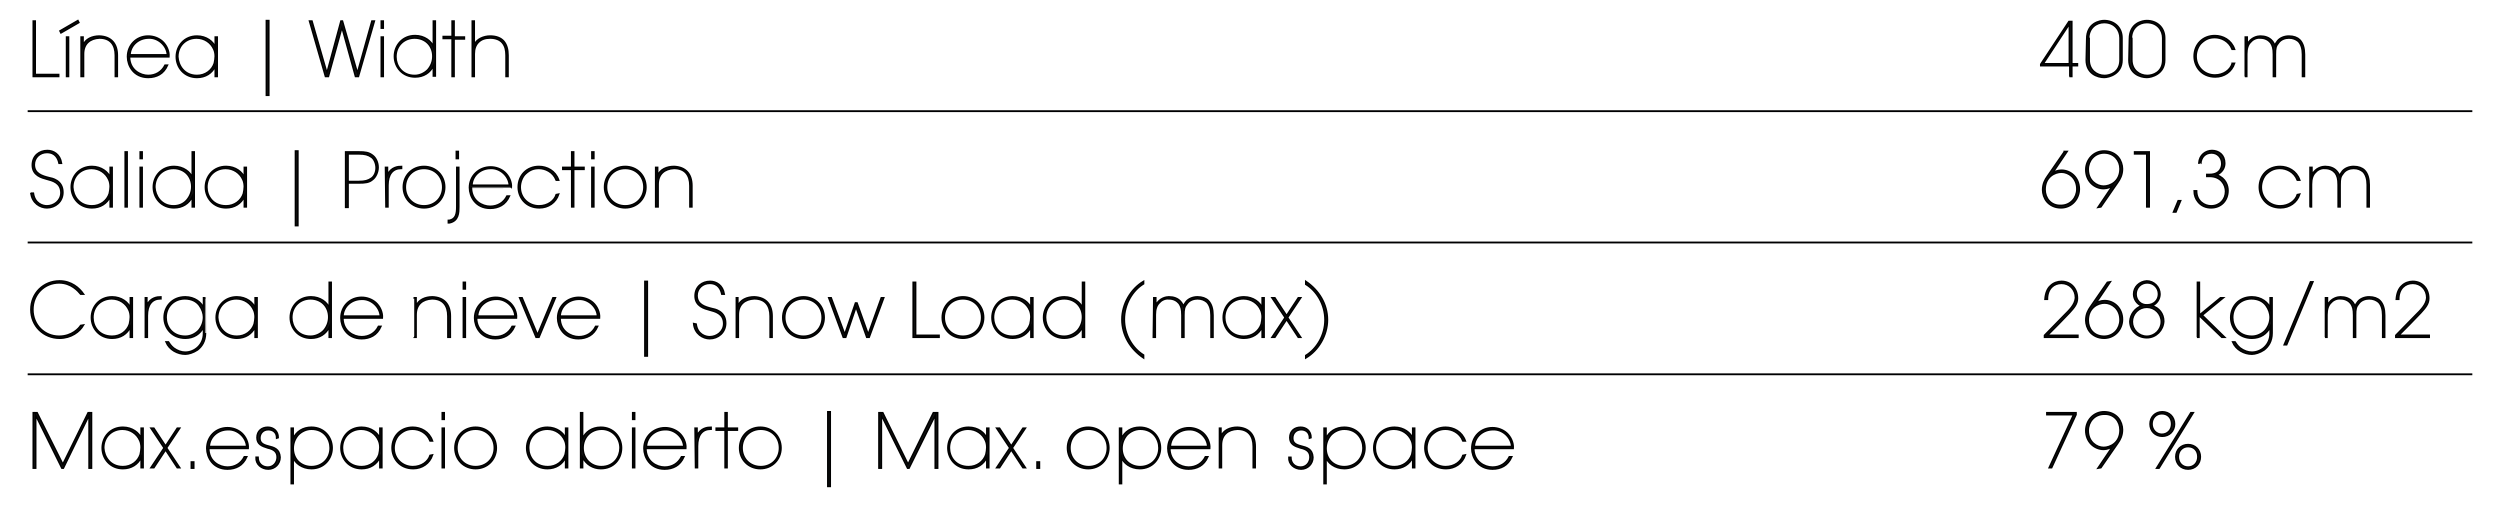 <?xml version="1.0" encoding="UTF-8"?> <!-- Generator: Adobe Illustrator 22.0.0, SVG Export Plug-In . SVG Version: 6.00 Build 0) --> <svg xmlns="http://www.w3.org/2000/svg" xmlns:xlink="http://www.w3.org/1999/xlink" version="1.1" id="Layer_1" x="0px" y="0px" viewBox="0 0 533 108.1" style="enable-background:new 0 0 533 108.1;" xml:space="preserve"> <style type="text/css"> .st0{fill:#141515;stroke:#000000;stroke-width:0.35;stroke-miterlimit:10;} .st1{fill:none;stroke:#000001;stroke-width:0.397;stroke-miterlimit:10;} </style> <g> <path class="st0" d="M467.6,88h-0.5l-7.3,11.8h0.5L467.6,88z M464.4,97.4c0-1.3,0.9-2.2,2.1-2.2c1.3,0,2.1,0.9,2.1,2.2 c0,1.3-0.9,2.2-2.1,2.2C465.2,99.6,464.4,98.6,464.4,97.4L464.4,97.4z M463.9,97.4c0,1.5,1.1,2.6,2.6,2.6s2.6-1.1,2.6-2.6 s-1.1-2.6-2.6-2.6S463.9,95.9,463.9,97.4L463.9,97.4z M458.8,90.4c0-1.3,0.9-2.2,2.1-2.2c1.3,0,2.1,0.9,2.1,2.2 c0,1.3-0.9,2.2-2.1,2.2C459.7,92.6,458.8,91.6,458.8,90.4L458.8,90.4z M458.4,90.4c0,1.5,1.1,2.6,2.6,2.6s2.6-1.1,2.6-2.6 s-1.1-2.6-2.6-2.6S458.4,88.9,458.4,90.4L458.4,90.4z M452,91.7c0,2.7-2.1,3.7-3.5,3.7c-1.5,0-3.3-1.2-3.3-3.6 c0-1.9,1.4-3.5,3.4-3.5C450.7,88.2,452,89.8,452,91.7L452,91.7z M447.9,99.7l3.6-5.2c0.5-0.7,1-1.6,1-2.9c0-0.8-0.3-1.8-0.9-2.5 s-1.6-1.3-3-1.3c-2.3,0-3.9,1.9-3.9,4c0,2.4,1.8,4,3.8,4c0.4,0,0.8-0.1,1.1-0.2c0.3-0.1,0.6-0.3,0.8-0.4c-0.2,0.3-0.4,0.6-0.6,0.9 l-2.5,3.7L447.9,99.7L447.9,99.7z M436.4,88v0.4h5.7l-5.2,11.3h0.5l5.2-11.3V88H436.4z M314.3,95.2c0.1-2.1,1.9-3.6,4-3.6 c2-0.1,3.9,1.6,4,3.6H314.3z M322.6,95.6c0.1-1.2-0.5-2.5-1.4-3.3c-0.8-0.7-1.9-1.1-3-1.1c-2.5,0-4.4,1.9-4.4,4.4 c0,1.9,1.3,4.4,4.4,4.4c0.9,0,1.7-0.2,2.4-0.6c0.7-0.4,1.3-1.1,1.7-2h-0.5c-0.7,1.4-2,2.2-3.6,2.2c-1.7,0-4-1.2-4-4H322.6z M311.9,97.1c-0.4,1.3-1.8,2.4-3.7,2.4c-2.1,0-4-1.6-4-4c0-1.1,0.5-2.3,1.2-2.9c0.9-0.8,1.7-1.1,2.8-1.1c1.3,0,3,0.7,3.7,2.5h0.5 c-0.7-2-2.5-2.9-4.2-2.9c-2.6,0-4.4,1.9-4.4,4.4c0,2.1,1.5,4.4,4.5,4.4c1.9,0,3.5-1.1,4.1-2.9L311.9,97.1L311.9,97.1z M293.2,95.5 c0-2.4,1.8-4,4-4c1.7,0,3.1,1,3.7,2.4c0.2,0.4,0.3,1,0.3,1.5s-0.1,1-0.2,1.5c-0.5,1.5-1.9,2.6-3.7,2.6 C294.5,99.5,293.2,97.4,293.2,95.5L293.2,95.5z M301.6,91.3h-0.4v2.2c-0.4-1.2-1.9-2.4-3.9-2.4c-2.7,0-4.4,2.1-4.4,4.4 s1.7,4.4,4.4,4.4c1.8,0,3.2-0.9,3.9-2.4v2.2h0.4V91.3z M290.6,95.5c0,2.4-1.8,4-4,4c-1.1,0-2.1-0.4-2.8-1.1 c-0.7-0.7-1.1-1.7-1.1-2.8c0-1.1,0.4-2.1,1.1-2.9c0.7-0.7,1.7-1.2,2.8-1.2C289.3,91.5,290.6,93.6,290.6,95.5L290.6,95.5z M282.3,103.1h0.4v-3.4v-2.2c0.4,1.2,1.9,2.4,3.9,2.4c2.7,0,4.4-2.1,4.4-4.4s-1.7-4.4-4.4-4.4c-1.8,0-3.2,0.9-3.9,2.4v-2.2h-0.4 V103.1z M279.5,93.3c0-1.4-1-2.2-2.2-2.2c-1.3,0-2.3,0.8-2.3,2.2c0,1.4,1,1.8,2.3,2.2c1.4,0.3,2,0.9,2,2s-0.8,2.1-2,2.1 s-2.1-0.8-2.1-2.1h-0.4c-0.1,1.5,1.2,2.5,2.6,2.5s2.5-1.1,2.5-2.5c-0.1-1.8-1.3-2.1-2.5-2.4s-1.8-0.7-1.8-1.7s0.7-1.8,1.8-1.8 c0.9,0,1.8,0.5,1.8,1.8L279.5,93.3L279.5,93.3z M260,99.7h0.4v-4.8c0-2.2,1.4-3.3,3.4-3.4c2.3,0,3.4,1.4,3.4,3.7v4.5h0.4v-4.5 c0-2.5-1.3-4-3.8-4.1c-1.5,0-3,0.6-3.5,2c0-0.7,0-1.3,0-1.8H260V99.7z M249.5,95.2c0.1-2.1,1.9-3.6,4-3.6c2-0.1,3.9,1.6,4,3.6 H249.5z M257.9,95.6c0.1-1.2-0.5-2.5-1.4-3.3c-0.8-0.7-1.9-1.1-3-1.1c-2.5,0-4.5,1.9-4.5,4.4c0,1.9,1.3,4.4,4.4,4.4 c0.9,0,1.7-0.2,2.4-0.6c0.7-0.4,1.3-1.1,1.7-2H257c-0.7,1.4-2,2.2-3.6,2.2c-1.7,0-4-1.2-4-4H257.9z M247.1,95.5c0,2.4-1.8,4-4,4 c-1.1,0-2.1-0.4-2.8-1.1s-1.1-1.7-1.1-2.8c0-1.1,0.4-2.1,1.1-2.9c0.7-0.7,1.7-1.2,2.8-1.2C245.8,91.5,247.1,93.6,247.1,95.5 L247.1,95.5z M238.7,103.1h0.4v-3.4v-2.2c0.4,1.2,1.9,2.4,3.9,2.4c2.7,0,4.4-2.1,4.4-4.4s-1.7-4.4-4.4-4.4c-1.8,0-3.2,0.9-3.9,2.4 v-2.2h-0.4V103.1z M228.1,95.5c0-2.3,1.7-4,4-4s4,1.7,4,4s-1.7,4-4,4S228.1,97.8,228.1,95.5L228.1,95.5z M227.6,95.5 c0,2.5,1.9,4.4,4.4,4.4s4.4-1.9,4.4-4.4s-1.9-4.4-4.4-4.4S227.6,93,227.6,95.5L227.6,95.5z M221.6,98.5h-0.5v1.3h0.5V98.5z M212.5,99.7h0.6l2.5-3.8l2.5,3.8h0.5l-2.8-4.2l2.8-4.2h-0.5l-2.5,3.8l-2.5-3.8h-0.6l2.8,4.2L212.5,99.7z M202.4,95.5 c0-2.4,1.8-4,4-4c1.7,0,3.1,1,3.7,2.4c0.2,0.4,0.3,1,0.3,1.5s-0.1,1-0.2,1.5c-0.5,1.5-1.9,2.6-3.7,2.6 C203.7,99.5,202.4,97.4,202.4,95.5L202.4,95.5z M210.8,91.3h-0.4v2.2c-0.4-1.2-1.9-2.4-3.9-2.4c-2.7,0-4.4,2.1-4.4,4.4 s1.7,4.4,4.4,4.4c1.8,0,3.2-0.9,3.9-2.4v2.2h0.4V91.3z M187.9,99.7V88.5l5.6,11.3h0.3l5.6-11.3v11.3h0.5V88H199l-5.4,11l-5.4-11 h-0.8v11.8h0.5V99.7z M176.5,103.7h0.5V87.8h-0.5V103.7z M158.2,95.5c0-2.3,1.7-4,4-4s4,1.7,4,4s-1.7,4-4,4S158.2,97.8,158.2,95.5 L158.2,95.5z M157.7,95.5c0,2.5,1.9,4.4,4.4,4.4s4.4-1.9,4.4-4.4s-1.9-4.4-4.4-4.4C159.6,91.1,157.7,93,157.7,95.5L157.7,95.5z M154.6,99.7h0.4v-8h2.2v-0.4H155V88h-0.4v3.3h-1.9v0.4h1.9V99.7z M148.3,99.7h0.4v-4.6c0-2.3,1-3.6,2.8-3.6h0.1v-0.4 c-0.7,0-2.2,0.1-3,1.8v-1.6h-0.4L148.3,99.7L148.3,99.7z M137.8,95.2c0.1-2.1,1.9-3.6,4-3.6c2-0.1,3.9,1.6,4,3.6H137.8z M146.2,95.6c0.1-1.2-0.5-2.5-1.4-3.3c-0.8-0.7-1.9-1.1-3-1.1c-2.5,0-4.5,1.9-4.5,4.4c0,1.9,1.3,4.4,4.4,4.4c0.9,0,1.7-0.2,2.4-0.6 s1.3-1.1,1.7-2h-0.5c-0.7,1.4-2,2.2-3.6,2.2c-1.7,0-4-1.2-4-4H146.2z M134.9,99.7h0.4v-8.4h-0.4V99.7z M134.9,89.4h0.4V88h-0.4 V89.4z M132.2,95.5c0,1.9-1.3,4-4,4c-2.3,0-3.9-1.8-3.9-4c0-2.3,1.7-4,4-4C130.4,91.5,132.2,93.2,132.2,95.5L132.2,95.5z M123.8,99.7h0.4v-2.2c0.8,1.5,2.2,2.4,3.9,2.4c2.8,0,4.4-2.1,4.4-4.4s-1.7-4.4-4.4-4.4c-2,0-3.3,1.1-3.9,2.4v-2.2V88h-0.4V99.7z M112.7,95.5c0-2.4,1.8-4,4-4c1.7,0,3.1,1,3.7,2.4c0.2,0.4,0.3,1,0.3,1.5s-0.1,1-0.2,1.5c-0.5,1.5-1.9,2.6-3.7,2.6 C114,99.5,112.7,97.4,112.7,95.5L112.7,95.5z M121,91.3h-0.4v2.2c-0.4-1.2-1.9-2.4-3.9-2.4c-2.7,0-4.4,2.1-4.4,4.4s1.7,4.4,4.4,4.4 c1.8,0,3.2-0.9,3.9-2.4v2.2h0.4V91.3z M97.4,95.5c0-2.3,1.7-4,4-4s4,1.7,4,4s-1.7,4-4,4S97.4,97.8,97.4,95.5L97.4,95.5z M97,95.5 c0,2.5,1.9,4.4,4.4,4.4s4.4-1.9,4.4-4.4s-1.9-4.4-4.4-4.4S97,93,97,95.5L97,95.5z M94.3,99.7h0.4v-8.4h-0.4V99.7z M94.3,89.4h0.4 V88h-0.4V89.4z M91.7,97.1c-0.4,1.3-1.8,2.4-3.7,2.4c-2.1,0-4-1.6-4-4c0-1.1,0.5-2.3,1.2-2.9c0.9-0.8,1.7-1.1,2.8-1.1 c1.3,0,3,0.7,3.7,2.5h0.5c-0.7-2-2.5-2.9-4.2-2.9c-2.6,0-4.4,1.9-4.4,4.4c0,2.1,1.5,4.4,4.5,4.4c1.9,0,3.5-1.1,4.1-2.9L91.7,97.1 L91.7,97.1z M73,95.5c0-2.4,1.8-4,4-4c1.7,0,3.1,1,3.7,2.4c0.2,0.4,0.3,1,0.3,1.5s-0.1,1-0.2,1.5c-0.5,1.5-1.9,2.6-3.7,2.6 C74.3,99.5,73,97.4,73,95.5L73,95.5z M81.4,91.3H81v2.2c-0.4-1.2-1.9-2.4-3.9-2.4c-2.7,0-4.4,2.1-4.4,4.4s1.7,4.4,4.4,4.4 c1.8,0,3.2-0.9,3.9-2.4v2.2h0.4V91.3z M70.4,95.5c0,2.4-1.8,4-4,4c-1.1,0-2.1-0.4-2.8-1.1s-1.1-1.7-1.1-2.8c0-1.1,0.4-2.1,1.1-2.9 c0.7-0.7,1.7-1.2,2.8-1.2C69.1,91.5,70.4,93.6,70.4,95.5L70.4,95.5z M62.1,103.1h0.4v-3.4v-2.2c0.4,1.2,1.9,2.4,3.9,2.4 c2.7,0,4.4-2.1,4.4-4.4s-1.7-4.4-4.4-4.4c-1.8,0-3.2,0.9-3.9,2.4v-2.2h-0.4V103.1z M59.3,93.3c0-1.4-1-2.2-2.2-2.2 c-1.3,0-2.3,0.8-2.3,2.2c0,1.4,1,1.8,2.3,2.2c1.4,0.3,2,0.9,2,2s-0.8,2.1-2,2.1S55,98.8,55,97.5h-0.4c-0.1,1.5,1.2,2.5,2.6,2.5 c1.4,0,2.5-1.1,2.5-2.5c-0.1-1.8-1.3-2.1-2.5-2.4s-1.8-0.7-1.8-1.7s0.7-1.8,1.8-1.8c0.9,0,1.8,0.5,1.8,1.8L59.3,93.3L59.3,93.3z M44.6,95.2c0.1-2.1,1.9-3.6,4-3.6c2-0.1,3.9,1.6,4,3.6H44.6z M52.9,95.6c0.1-1.2-0.5-2.5-1.4-3.3c-0.8-0.7-1.9-1.1-3-1.1 c-2.5,0-4.4,1.9-4.4,4.4c0,1.9,1.3,4.4,4.4,4.4c0.9,0,1.7-0.2,2.4-0.6s1.3-1.1,1.7-2h-0.5c-0.7,1.4-2,2.2-3.6,2.2c-1.7,0-4-1.2-4-4 H52.9z M41.3,98.5h-0.5v1.3h0.5V98.5z M32.2,99.7h0.6l2.5-3.8l2.5,3.8h0.5l-2.8-4.2l2.8-4.2h-0.5l-2.5,3.8l-2.5-3.8h-0.6l2.8,4.2 L32.2,99.7z M22.1,95.5c0-2.4,1.8-4,4-4c1.7,0,3.1,1,3.7,2.4c0.2,0.4,0.3,1,0.3,1.5s-0.1,1-0.2,1.5c-0.5,1.5-1.9,2.6-3.7,2.6 C23.5,99.5,22.2,97.4,22.1,95.5L22.1,95.5z M30.5,91.3h-0.4v2.2c-0.4-1.2-1.9-2.4-3.9-2.4c-2.7,0-4.4,2.1-4.4,4.4s1.7,4.4,4.4,4.4 c1.8,0,3.2-0.9,3.9-2.4v2.2h0.4V91.3z M7.6,99.7V88.5l5.6,11.3h0.3L19,88.5v11.3h0.5V88h-0.7l-5.4,11L7.9,88H7.1v11.8h0.5V99.7z"></path> </g> <g> <path class="st0" d="M510.8,71.9h7.1v-0.4h-6.5c1.6-1.6,3.2-3.2,4.7-4.8c1-1.1,1.7-1.9,1.7-3.1c0-2.1-1.4-3.6-3.4-3.6 c-0.8,0-1.7,0.3-2.3,0.9c-0.7,0.6-1.1,1.6-1.2,2.9h0.5c0-2.3,1.4-3.4,3-3.4c1.7,0,3,1.3,3,3.1c-0.1,1.5-1.4,2.7-2.4,3.7 c-1.4,1.4-2.8,2.9-4.2,4.3L510.8,71.9L510.8,71.9z M495.7,71.9h0.4v-4.8c0-1.2,0.3-2,0.8-2.5c0.4-0.5,1.2-1,2.1-0.9 c1,0,1.7,0.4,2.2,1c0.4,0.6,0.6,1.2,0.6,2.5v4.7h0.4v-4.7c0-1.3,0.1-1.8,0.7-2.5c0.5-0.7,1.4-1,2.2-1c0.9,0,1.5,0.3,2,0.7 c0.6,0.6,0.9,1.6,0.9,2.8v4.7h0.4v-4.7c0-1.3-0.3-2.4-1-3.1c-0.5-0.5-1.3-0.8-2.3-0.8s-1.9,0.4-2.4,1c-0.3,0.4-0.5,0.7-0.6,1 c0,0-0.3-0.7-0.6-1c-0.6-0.7-1.5-1-2.5-1c-0.5,0-2,0.2-2.8,1.8v-1.6h-0.4v8.4H495.7z M487,73.5h0.5l5.6-13.4h-0.5L487,73.5z M476,67.7c0-2.4,1.8-4,4-4c1.5,0,2.5,0.6,3.1,1.4s0.9,1.8,0.9,2.5c0,1.1-0.4,2.1-1.1,2.9c-0.7,0.7-1.7,1.2-2.8,1.2 C477.3,71.7,476,69.6,476,67.7L476,67.7z M484.4,63.5H484v2.2c-0.4-1.2-1.9-2.4-3.9-2.4c-2.8,0-4.5,2.1-4.5,4.4s1.7,4.4,4.5,4.4 c1.8,0,3.2-0.9,3.9-2.4v1.4c0,2.4-1.9,4-3.9,4c-0.8,0-1.7-0.3-2.5-0.9c-0.6-0.5-0.9-1-1.1-1.3H476c0.7,1.7,2.5,2.6,4.1,2.6 c0.7,0,1.7-0.3,2.6-0.9c0.9-0.7,1.7-1.8,1.7-3.6L484.4,63.5L484.4,63.5z M468.4,71.9h0.4v-4.7l4.9,4.7h0.6l-4.8-4.7l4.5-3.7h-0.6 l-4.5,3.7v-7h-0.4v11.7H468.4z M454.6,68.6c0-1.7,1.4-3.1,3.1-3.1s3.1,1.4,3.1,3.1s-1.4,3.1-3.1,3.1S454.6,70.3,454.6,68.6 L454.6,68.6z M455.4,62.7c0-1.3,1-2.4,2.4-2.4c1.3,0,2.4,1,2.4,2.4c0,1.3-1,2.3-2.4,2.3C456.4,65.1,455.4,64,455.4,62.7L455.4,62.7 z M454.9,62.7c0,1.1,0.7,2.1,1.7,2.5c-1.4,0.5-2.4,1.8-2.5,3.3c0,2,1.6,3.5,3.6,3.5s3.5-1.6,3.6-3.5c0-1.6-1-2.9-2.5-3.3 c1-0.4,1.7-1.4,1.7-2.5c0-1.5-1.3-2.8-2.8-2.8C456.1,60,454.9,61.2,454.9,62.7L454.9,62.7z M445.2,68.3c0-2.7,2.1-3.7,3.5-3.7 c1.5,0,3.3,1.2,3.3,3.6c0,1.9-1.4,3.5-3.4,3.5C446.4,71.7,445.2,70.1,445.2,68.3L445.2,68.3z M449.3,60.2l-3.6,5.2 c-0.5,0.7-1,1.6-1,2.9c0,0.8,0.3,1.8,0.9,2.5s1.6,1.3,3,1.3c2.3,0,3.9-1.9,3.9-4c0-2.4-1.8-4-3.8-4c-0.8,0-1.5,0.3-1.9,0.6 c0.2-0.3,0.4-0.6,0.6-0.9l2.5-3.7L449.3,60.2L449.3,60.2z M435.9,71.9h7.1v-0.4h-6.5c1.6-1.6,3.2-3.2,4.7-4.8 c1-1.1,1.7-1.9,1.7-3.1c0-2.1-1.4-3.6-3.4-3.6c-0.8,0-1.7,0.3-2.3,0.9c-0.7,0.6-1.1,1.6-1.2,2.9h0.5c0-2.3,1.4-3.4,3-3.4 c1.7,0,3,1.3,3,3.1c-0.1,1.5-1.4,2.7-2.4,3.7c-1.4,1.4-2.8,2.9-4.2,4.3L435.9,71.9L435.9,71.9z M278.4,76.3 c2.7-1.6,4.6-4.8,4.6-8.1c0-3.4-1.8-6.3-4.6-8.2v0.6c2.3,1.4,4.1,4.3,4.1,7.6s-1.8,6.2-4.1,7.6V76.3z M271.2,71.9h0.6l2.5-3.8 l2.5,3.8h0.5l-2.8-4.2l2.8-4.2h-0.5l-2.5,3.8l-2.5-3.8h-0.6l2.8,4.2L271.2,71.9z M261.1,67.7c0-2.4,1.8-4,4-4c1.7,0,3.1,1,3.7,2.4 c0.2,0.4,0.3,1,0.3,1.5s-0.1,1-0.2,1.5c-0.5,1.5-1.9,2.6-3.7,2.6C262.4,71.7,261.1,69.6,261.1,67.7L261.1,67.7z M269.5,63.5h-0.4 v2.2c-0.4-1.2-1.9-2.4-3.9-2.4c-2.7,0-4.4,2.1-4.4,4.4s1.7,4.4,4.4,4.4c1.8,0,3.2-0.9,3.9-2.4v2.2h0.4V63.5z M245.9,71.9h0.4v-4.8 c0-1.2,0.3-2,0.8-2.5c0.4-0.5,1.2-1,2.1-0.9c1,0,1.7,0.4,2.2,1c0.4,0.6,0.6,1.2,0.6,2.5v4.7h0.4v-4.7c0-1.3,0.1-1.8,0.7-2.5 c0.5-0.7,1.4-1,2.2-1c0.9,0,1.5,0.3,2,0.7c0.6,0.6,0.9,1.6,0.9,2.8v4.7h0.4v-4.7c0-1.3-0.3-2.4-1-3.1c-0.5-0.5-1.3-0.8-2.3-0.8 c-1,0-1.9,0.4-2.4,1c-0.3,0.4-0.5,0.7-0.6,1c0,0-0.3-0.7-0.6-1c-0.6-0.7-1.5-1-2.5-1c-0.5,0-2,0.2-2.8,1.8v-1.6H246L245.9,71.9 L245.9,71.9z M243.8,60c-2.7,1.6-4.6,4.8-4.6,8.1c0,3.4,1.8,6.3,4.6,8.2v-0.6c-2.3-1.4-4.1-4.3-4.1-7.6c0-3.3,1.8-6.2,4.1-7.6V60z M222.9,67.7c0-2.4,1.8-4,4-4c1.1,0,2.1,0.4,2.8,1.1s1.1,1.7,1.1,2.8c0,1.1-0.4,2.1-1.1,2.9c-0.7,0.7-1.7,1.2-2.8,1.2 C224.2,71.7,222.9,69.6,222.9,67.7L222.9,67.7z M231.2,60.2h-0.4v3.3v2.2c-0.4-1.2-1.9-2.4-3.9-2.4c-2.7,0-4.4,2.1-4.4,4.4 s1.7,4.4,4.4,4.4c1.8,0,3.2-0.9,3.9-2.4v2.2h0.4V60.2z M211.8,67.7c0-2.4,1.8-4,4-4c1.7,0,3.1,1,3.7,2.4c0.2,0.4,0.3,1,0.3,1.5 s-0.1,1-0.2,1.5c-0.5,1.5-1.9,2.6-3.7,2.6C213.1,71.7,211.8,69.6,211.8,67.7L211.8,67.7z M220.2,63.5h-0.4v2.2 c-0.4-1.2-1.9-2.4-3.9-2.4c-2.7,0-4.4,2.1-4.4,4.4s1.7,4.4,4.4,4.4c1.8,0,3.2-0.9,3.9-2.4v2.2h0.4V63.5z M201.3,67.7 c0-2.3,1.7-4,4-4s4,1.7,4,4s-1.7,4-4,4S201.3,70,201.3,67.7L201.3,67.7z M200.9,67.7c0,2.5,1.9,4.4,4.4,4.4s4.4-1.9,4.4-4.4 s-1.9-4.4-4.4-4.4C202.8,63.3,200.9,65.2,200.9,67.7L200.9,67.7z M194.8,71.9h5.4v-0.4h-5V60.2h-0.5v11.7H194.8z M179.8,71.9h0.5 l2.2-6.5l2.3,6.5h0.5l3.1-8.4h-0.5l-2.8,7.8l-2.4-6.7h-0.3l-2.3,6.7l-2.9-7.8h-0.5L179.8,71.9z M167.3,67.7c0-2.3,1.7-4,4-4 s4,1.7,4,4s-1.7,4-4,4S167.3,70,167.3,67.7L167.3,67.7z M166.9,67.7c0,2.5,1.9,4.4,4.4,4.4s4.4-1.9,4.4-4.4s-1.9-4.4-4.4-4.4 C168.8,63.3,166.9,65.2,166.9,67.7L166.9,67.7z M157,71.9h0.4v-4.8c0-2.2,1.4-3.3,3.4-3.4c2.3,0,3.4,1.4,3.4,3.7v4.5h0.4v-4.5 c0-2.5-1.3-4-3.8-4.1c-1.5,0-3,0.6-3.5,2c0-0.7,0-1.3,0-1.8H157V71.9z M147.9,69c0.2,2.2,2,3.2,3.4,3.2c1.8,0,3.4-1.3,3.4-3.3 c0-2.6-2.4-3-2.9-3.1c-1.6-0.4-3.2-0.9-3.2-2.8c0-1.5,1.2-2.6,2.7-2.6c1.9,0,2.4,1.4,2.6,2.3h0.5c-0.3-1.9-1.7-2.7-3-2.7 c-1.7,0-3.2,1.1-3.2,3.1c0,2.2,2,2.7,3.1,3c1.1,0.3,3,0.7,3,2.9c0,1.7-1.5,2.8-3,2.8c-0.9,0-2.6-0.5-2.9-2.7L147.9,69L147.9,69z M137.5,75.9h0.5V60h-0.5V75.9z M119.4,67.4c0.1-2.1,1.9-3.6,4-3.6c2-0.1,3.9,1.6,4,3.6H119.4z M127.8,67.8 c0.1-1.2-0.5-2.5-1.4-3.3c-0.8-0.7-1.9-1.1-3-1.1c-2.5,0-4.5,1.9-4.5,4.4c0,1.9,1.3,4.4,4.4,4.4c0.9,0,1.7-0.2,2.4-0.6 c0.7-0.4,1.3-1.1,1.7-2H127c-0.7,1.4-2,2.2-3.6,2.2c-1.7,0-4-1.2-4-4H127.8z M118.4,63.5h-0.5l-3.3,7.9l-3.3-7.9h-0.5l3.5,8.4h0.6 L118.4,63.5z M101.8,67.4c0.1-2.1,1.9-3.6,4-3.6c2-0.1,3.9,1.6,4,3.6H101.8z M110.1,67.8c0.1-1.2-0.5-2.5-1.4-3.3 c-0.8-0.7-1.9-1.1-3-1.1c-2.5,0-4.5,1.9-4.5,4.4c0,1.9,1.3,4.4,4.4,4.4c0.9,0,1.7-0.2,2.4-0.6c0.7-0.4,1.3-1.1,1.7-2h-0.5 c-0.7,1.4-2,2.2-3.6,2.2c-1.7,0-4-1.2-4-4H110.1z M98.8,71.9h0.4v-8.4h-0.4V71.9z M98.8,61.6h0.4v-1.4h-0.4V61.6z M88.3,71.9h0.4 v-4.8c0-2.2,1.4-3.3,3.4-3.4c2.3,0,3.4,1.4,3.4,3.7v4.5H96v-4.5c0-2.5-1.3-4-3.8-4.1c-1.5,0-3,0.6-3.5,2c0-0.7,0-1.3,0-1.8h-0.4 C88.3,63.5,88.3,71.9,88.3,71.9z M73.1,67.4c0.1-2.1,1.9-3.6,4-3.6c2-0.1,3.9,1.6,4,3.6H73.1z M81.5,67.8c0.1-1.2-0.5-2.5-1.4-3.3 c-0.8-0.7-1.9-1.1-3-1.1c-2.5,0-4.4,1.9-4.4,4.4c0,1.9,1.3,4.4,4.4,4.4c0.9,0,1.7-0.2,2.4-0.6c0.7-0.4,1.3-1.1,1.7-2h-0.5 c-0.7,1.4-2,2.2-3.6,2.2c-1.7,0-4-1.2-4-4H81.5z M62.2,67.7c0-2.4,1.8-4,4-4c1.1,0,2.1,0.4,2.8,1.1c0.7,0.7,1.1,1.7,1.1,2.8 c0,1.1-0.4,2.1-1.1,2.9c-0.7,0.7-1.7,1.2-2.8,1.2C63.5,71.7,62.2,69.6,62.2,67.7L62.2,67.7z M70.6,60.2h-0.4v3.3v2.2 c-0.4-1.2-1.9-2.4-3.9-2.4c-2.7,0-4.4,2.1-4.4,4.4s1.7,4.4,4.4,4.4c1.8,0,3.2-0.9,3.9-2.4v2.2h0.4V60.2z M46.4,67.7 c0-2.4,1.8-4,4-4c1.7,0,3.1,1,3.7,2.4c0.2,0.4,0.3,1,0.3,1.5s-0.1,1-0.2,1.5c-0.5,1.5-1.9,2.6-3.7,2.6 C47.8,71.7,46.5,69.6,46.4,67.7L46.4,67.7z M54.8,63.5h-0.4v2.2c-0.4-1.2-1.9-2.4-3.9-2.4c-2.7,0-4.4,2.1-4.4,4.4s1.7,4.4,4.4,4.4 c1.8,0,3.2-0.9,3.9-2.4v2.2h0.4V63.5z M35.4,67.7c0-2.4,1.8-4,4-4c1.5,0,2.5,0.6,3.1,1.4s0.9,1.8,0.9,2.5c0,1.1-0.4,2.1-1.1,2.9 c-0.7,0.7-1.7,1.2-2.8,1.2C36.7,71.7,35.4,69.6,35.4,67.7L35.4,67.7z M43.8,63.5h-0.4v2.2c-0.4-1.2-1.9-2.4-3.9-2.4 c-2.8,0-4.5,2.1-4.5,4.4s1.7,4.4,4.5,4.4c1.8,0,3.2-0.9,3.9-2.4v1.4c0,2.4-1.9,4-3.9,4c-0.8,0-1.7-0.3-2.5-0.9 c-0.6-0.5-0.9-1-1.1-1.3h-0.5c0.7,1.7,2.5,2.6,4.1,2.6c0.7,0,1.7-0.3,2.6-0.9c0.9-0.7,1.7-1.8,1.7-3.6C43.8,71,43.8,63.5,43.8,63.5 z M31,71.9h0.4v-4.6c0-2.3,1-3.6,2.8-3.6h0.1v-0.4c-0.7,0-2.2,0.1-3,1.8v-1.6H31V71.9z M19.8,67.7c0-2.4,1.8-4,4-4 c1.7,0,3.1,1,3.7,2.4c0.2,0.4,0.3,1,0.3,1.5s-0.1,1-0.2,1.5c-0.5,1.5-1.9,2.6-3.7,2.6C21.1,71.7,19.8,69.6,19.8,67.7L19.8,67.7z M28.2,63.5h-0.4v2.2c-0.4-1.2-1.9-2.4-3.9-2.4c-2.7,0-4.4,2.1-4.4,4.4s1.7,4.4,4.4,4.4c1.8,0,3.2-0.9,3.9-2.4v2.2h0.4V63.5z M17.2,69.4c-0.3,0.5-1.8,2.3-4.6,2.3C9.5,71.7,7,69.3,7,66c0-3.3,2.5-5.7,5.6-5.7c2.6,0,4.1,1.8,4.6,2.4h0.6 c-0.9-1.3-2.6-2.8-5.1-2.8c-3.4,0-6.1,2.6-6.1,6.1s2.7,6.1,6.1,6.1c2.5,0,4.3-1.4,5.1-2.8L17.2,69.4L17.2,69.4z"></path> </g> <g> <path class="st0" d="M492.4,44.1h0.4v-4.8c0-1.2,0.3-2,0.8-2.5c0.4-0.5,1.2-1,2.1-0.9c1,0,1.7,0.4,2.2,1c0.4,0.6,0.6,1.2,0.6,2.5 v4.7h0.4v-4.7c0-1.3,0.1-1.8,0.7-2.5c0.5-0.7,1.4-1,2.2-1c0.9,0,1.5,0.3,2,0.7c0.6,0.6,0.9,1.6,0.9,2.8v4.7h0.4v-4.7 c0-1.3-0.3-2.4-1-3.1c-0.5-0.5-1.3-0.8-2.3-0.8s-1.9,0.4-2.4,1c-0.3,0.4-0.5,0.7-0.6,1c0,0-0.3-0.7-0.6-1c-0.6-0.7-1.5-1-2.5-1 c-0.5,0-2,0.2-2.8,1.8v-1.6h-0.4v8.4H492.4z M489.8,41.5c-0.4,1.3-1.8,2.4-3.7,2.4c-2.1,0-4-1.6-4-4c0-1.1,0.5-2.3,1.2-2.9 c0.9-0.8,1.7-1.1,2.8-1.1c1.3,0,3,0.7,3.7,2.5h0.5c-0.7-2-2.5-2.9-4.2-2.9c-2.6,0-4.4,1.9-4.4,4.4c0,2.1,1.5,4.4,4.5,4.4 c1.9,0,3.5-1.1,4.1-2.9L489.8,41.5L489.8,41.5z M469.2,34.8c0.1-1.2,0.9-2.2,2.3-2.2c1.3,0,2.2,1,2.2,2.3c0,0.5-0.2,2.3-2.6,2.3 h-0.6v0.4h0.6c2.4,0,3.4,1.8,3.4,3.2c0,1.7-1.2,3.1-3.1,3.1c-1.4,0-3.1-1-3.1-3.2h-0.5c0,0.9,0.3,1.7,0.8,2.3 c0.7,0.9,1.7,1.3,2.8,1.3c2.1,0,3.6-1.5,3.6-3.7c0-0.9-0.4-2.6-2.4-3.3c1.2-0.6,1.7-1.5,1.7-2.5c0-1.8-1.3-2.7-2.7-2.7 c-1.3,0-2.7,0.9-2.8,2.7C468.8,34.8,469.2,34.8,469.2,34.8z M464.9,42.8h-0.5l-1,2.4h0.5L464.9,42.8z M457.7,44.1h0.5V32.4h-3.1 v0.4h2.6V44.1z M452,36c0,2.7-2.1,3.7-3.5,3.7c-1.5,0-3.3-1.2-3.3-3.6c0-1.9,1.4-3.5,3.4-3.5C450.7,32.6,452,34.2,452,36L452,36z M447.9,44.1l3.6-5.2c0.5-0.7,1-1.6,1-2.9c0-0.8-0.3-1.8-0.9-2.5s-1.6-1.3-3-1.3c-2.3,0-3.9,1.9-3.9,4c0,2.4,1.8,4,3.8,4 c0.4,0,0.8-0.1,1.1-0.2c0.3-0.1,0.6-0.3,0.8-0.4c-0.2,0.3-0.4,0.6-0.6,0.9l-2.5,3.7L447.9,44.1L447.9,44.1z M436,40.4 c0-2.7,2.1-3.7,3.5-3.7c1.5,0,3.3,1.2,3.3,3.6c0,1.9-1.4,3.5-3.4,3.5C437.3,43.9,436,42.3,436,40.4L436,40.4z M440.1,32.4l-3.6,5.2 c-0.5,0.7-1,1.6-1,2.9c0,0.8,0.3,1.8,0.9,2.5s1.6,1.3,3,1.3c2.3,0,3.9-1.9,3.9-4c0-2.4-1.8-4-3.8-4c-0.8,0-1.5,0.3-1.9,0.6 c0.2-0.3,0.4-0.6,0.6-0.9l2.5-3.7h-0.6V32.4z M139.9,44.1h0.4v-4.8c0-2.2,1.4-3.3,3.4-3.4c2.3,0,3.4,1.4,3.4,3.7v4.5h0.4v-4.5 c0-2.5-1.3-4-3.8-4.1c-1.5,0-3,0.6-3.5,2c0-0.7,0-1.3,0-1.8h-0.4v8.4H139.9z M129.3,39.9c0-2.3,1.7-4,4-4s4,1.7,4,4s-1.7,4-4,4 S129.3,42.2,129.3,39.9L129.3,39.9z M128.9,39.9c0,2.5,1.9,4.4,4.4,4.4s4.4-1.9,4.4-4.4s-1.9-4.4-4.4-4.4 C130.8,35.5,128.9,37.4,128.9,39.9L128.9,39.9z M126.2,44.1h0.4v-8.4h-0.4V44.1z M126.2,33.8h0.4v-1.4h-0.4V33.8z M121.9,44.1h0.4 v-8h2.2v-0.4h-2.2v-3.3h-0.4v3.3H120v0.4h1.9V44.1z M118.6,41.5c-0.4,1.3-1.8,2.4-3.7,2.4c-2.1,0-4-1.6-4-4c0-1.1,0.5-2.3,1.2-2.9 c0.9-0.8,1.7-1.1,2.8-1.1c1.3,0,3,0.7,3.7,2.5h0.5c-0.7-2-2.5-2.9-4.2-2.9c-2.6,0-4.4,1.9-4.4,4.4c0,2.1,1.5,4.4,4.5,4.4 c1.9,0,3.5-1.1,4.1-2.9L118.6,41.5L118.6,41.5z M100.6,39.5c0.1-2.1,1.9-3.6,4-3.6c2-0.1,3.9,1.6,4,3.6H100.6z M109,40 c0.1-1.2-0.5-2.5-1.4-3.3c-0.8-0.7-1.9-1.1-3-1.1c-2.5,0-4.5,1.9-4.5,4.4c0,1.9,1.3,4.4,4.4,4.4c0.9,0,1.7-0.2,2.4-0.6 c0.7-0.4,1.3-1.1,1.7-2h-0.5c-0.7,1.4-2,2.2-3.6,2.2c-1.7,0-4-1.2-4-4C100.5,40,109,40,109,40z M97.8,35.7h-0.4V44 c0,1.6-0.2,2.7-1.6,3c0,0-0.1,0-0.2,0v0.5c0.1,0,0.2,0,0.2,0c2-0.4,2-2.2,2-3.4V35.7z M97.3,33.8h0.4v-1.5h-0.4V33.8z M86.4,39.9 c0-2.3,1.7-4,4-4s4,1.7,4,4s-1.7,4-4,4S86.4,42.2,86.4,39.9L86.4,39.9z M86,39.9c0,2.5,1.9,4.4,4.4,4.4s4.4-1.9,4.4-4.4 s-1.9-4.4-4.4-4.4S86,37.4,86,39.9L86,39.9z M82.3,44.1h0.4v-4.6c0-2.3,1-3.6,2.8-3.6h0.1v-0.4c-0.7,0-2.2,0.1-3,1.8v-1.6h-0.4 L82.3,44.1L82.3,44.1z M74.2,32.8h2.3c1.3,0,2,0.2,2.7,0.7c0.6,0.4,1,1.4,1,2.3c0,0.9-0.4,1.8-1,2.2c-0.7,0.5-1.4,0.7-2.7,0.7h-2.3 V32.8z M73.7,32.4v11.8h0.5V39h2.3c1.4,0,2.2-0.1,2.9-0.7c0.7-0.5,1.2-1.6,1.2-2.6c0-1.1-0.5-2.1-1.2-2.6c-0.8-0.6-1.5-0.7-2.9-0.7 H73.7z M63,48.1h0.5V32.2H63V48.1z M44.1,39.9c0-2.4,1.8-4,4-4c1.7,0,3.1,1,3.7,2.4c0.2,0.4,0.3,1,0.3,1.5s-0.1,1-0.2,1.5 c-0.5,1.5-1.9,2.6-3.7,2.6C45.4,43.9,44.1,41.8,44.1,39.9L44.1,39.9z M52.5,35.7h-0.4v2.2c-0.4-1.2-1.9-2.4-3.9-2.4 c-2.7,0-4.4,2.1-4.4,4.4c0,2.3,1.7,4.4,4.4,4.4c1.8,0,3.2-0.9,3.9-2.4v2.2h0.4V35.7z M33,39.9c0-2.4,1.8-4,4-4 c1.1,0,2.1,0.4,2.8,1.1c0.7,0.7,1.1,1.7,1.1,2.8s-0.4,2.1-1.1,2.9s-1.7,1.2-2.8,1.2C34.4,43.9,33.1,41.8,33,39.9L33,39.9z M41.4,32.4H41v3.3v2.2c-0.4-1.2-1.9-2.4-3.9-2.4c-2.7,0-4.4,2.1-4.4,4.4c0,2.3,1.7,4.4,4.4,4.4c1.8,0,3.2-0.9,3.9-2.4v2.2h0.4 V32.4z M29.9,44.1h0.4v-8.4h-0.4V44.1z M29.9,33.8h0.4v-1.4h-0.4V33.8z M26.7,44.1h0.4V32.4h-0.4V44.1z M15.5,39.9c0-2.4,1.8-4,4-4 c1.7,0,3.1,1,3.7,2.4c0.2,0.4,0.3,1,0.3,1.5s-0.1,1-0.2,1.5c-0.5,1.5-1.9,2.6-3.7,2.6C16.9,43.9,15.6,41.8,15.5,39.9L15.5,39.9z M23.9,35.7h-0.4v2.2c-0.4-1.2-1.9-2.4-3.9-2.4c-2.7,0-4.4,2.1-4.4,4.4c0,2.3,1.7,4.4,4.4,4.4c1.8,0,3.2-0.9,3.9-2.4v2.2h0.4V35.7z M6.6,41.1c0.2,2.2,2,3.2,3.4,3.2c1.8,0,3.4-1.3,3.4-3.3c0-2.6-2.4-3-2.9-3.1c-1.6-0.4-3.2-0.9-3.2-2.8c0-1.5,1.2-2.6,2.7-2.6 c1.9,0,2.4,1.4,2.6,2.3h0.5c-0.3-1.9-1.7-2.7-3-2.7c-1.7,0-3.2,1.1-3.2,3.1c0,2.2,2,2.7,3.1,3s3,0.7,3,2.9c0,1.7-1.5,2.8-3,2.8 c-0.9,0-2.6-0.5-2.9-2.7H6.6V41.1z"></path> </g> <g> <path class="st0" d="M478.6,16.3h0.4v-4.8c0-1.2,0.3-2,0.8-2.5c0.4-0.5,1.2-1,2.1-0.9c1,0,1.7,0.4,2.2,1c0.4,0.6,0.6,1.2,0.6,2.5 v4.7h0.4v-4.7c0-1.3,0.1-1.8,0.7-2.5c0.5-0.7,1.4-1,2.2-1c0.9,0,1.5,0.3,2,0.7c0.6,0.6,0.9,1.6,0.9,2.8v4.7h0.4v-4.7 c0-1.3-0.3-2.4-1-3.1C489.8,8,489,7.7,488,7.7s-1.9,0.4-2.4,1c-0.3,0.4-0.5,0.7-0.6,1c0,0-0.3-0.7-0.6-1c-0.6-0.7-1.5-1-2.5-1 c-0.5,0-2,0.2-2.8,1.8V7.9h-0.4v8.4H478.6z M475.9,13.6c-0.4,1.3-1.8,2.4-3.7,2.4c-2.1,0-4-1.6-4-4c0-1.1,0.5-2.3,1.2-2.9 c0.9-0.8,1.7-1.1,2.8-1.1c1.3,0,3,0.7,3.7,2.5h0.5c-0.7-2-2.5-2.9-4.2-2.9c-2.6,0-4.4,1.9-4.4,4.4c0,2.1,1.5,4.4,4.5,4.4 c1.9,0,3.5-1.1,4.1-2.9h-0.5V13.6z M454.4,8.2c0-2.2,1.6-3.4,3.3-3.4c2.3,0,3.4,1.7,3.4,3.3v4.7c0,2.6-2.1,3.3-3.3,3.3 c-1.7,0-3.3-1.2-3.3-3.3V8.2H454.4z M453.9,12.8c0,2.9,2.4,3.7,3.8,3.7c1,0,3.8-0.7,3.8-3.7V8.1c0-2.3-1.7-3.7-3.8-3.7 c-0.9,0-3.7,0.5-3.7,3.9L453.9,12.8L453.9,12.8z M445.3,8.2c0-2.2,1.6-3.4,3.3-3.4c2.3,0,3.4,1.7,3.4,3.3v4.7 c0,2.6-2.1,3.3-3.3,3.3c-1.7,0-3.3-1.2-3.3-3.3V8.2H445.3z M444.8,12.8c0,2.9,2.4,3.7,3.8,3.7c1,0,3.8-0.7,3.8-3.7V8.1 c0-2.3-1.7-3.7-3.8-3.7c-0.9,0-3.7,0.5-3.7,3.9L444.8,12.8L444.8,12.8z M435.6,13.6l5.6-8.5v8.5H435.6z M441.2,16.3h0.5V14h1.2 v-0.4h-1.2v-9h-0.6l-6,9.1V14h6.2v2.3H441.2z M100.7,16.3h0.4v-4.8c0-1.1,0.3-1.9,0.9-2.5s1.4-0.9,2.5-0.9c1.2,0,2.1,0.4,2.6,1 c0.6,0.7,0.8,1.6,0.8,2.7v4.5h0.4v-4.5c0-1.3-0.3-2.3-0.9-3s-1.6-1.1-2.9-1.1s-2.9,0.6-3.4,1.9V7.9V4.5h-0.4V16.3z M96.4,16.3h0.4 v-8H99V7.9h-2.2V4.5h-0.4v3.3h-1.9v0.4h1.9V16.3z M84.4,12.1c0-2.4,1.8-4,4-4c1.1,0,2.1,0.4,2.8,1.1c0.7,0.7,1.1,1.7,1.1,2.8 s-0.4,2.1-1.1,2.9c-0.7,0.7-1.7,1.2-2.8,1.2C85.7,16.1,84.4,14,84.4,12.1L84.4,12.1z M92.8,4.5h-0.4v3.3V10 c-0.4-1.2-1.9-2.4-3.9-2.4c-2.7,0-4.4,2.1-4.4,4.4s1.7,4.4,4.4,4.4c1.8,0,3.2-0.9,3.9-2.4v2.2h0.4V4.5z M81.3,16.3h0.4V7.9h-0.4 V16.3z M81.3,6h0.4V4.5h-0.4V6z M69.4,16.3H70l2.9-10.5l2.9,10.5h0.6l3.4-11.8h-0.5l-3.1,11.1L73,4.5h-0.3l-3,11.1L66.5,4.5H66 L69.4,16.3z M56.8,20.3h0.5V4.4h-0.5V20.3z M37.9,12.1c0-2.4,1.8-4,4-4c1.7,0,3.1,1,3.7,2.4c0.2,0.4,0.3,1,0.3,1.5s-0.1,1-0.2,1.5 c-0.5,1.5-1.9,2.6-3.7,2.6C39.3,16.1,38,14,37.9,12.1L37.9,12.1z M46.3,7.9h-0.4v2.2C45.5,8.9,44,7.7,42,7.7 c-2.7,0-4.4,2.1-4.4,4.4s1.7,4.4,4.4,4.4c1.8,0,3.2-0.9,3.9-2.4v2.2h0.4V7.9z M27.7,11.7c0.1-2.1,1.9-3.6,4-3.6 c2-0.1,3.9,1.6,4,3.6C35.7,11.7,27.7,11.7,27.7,11.7z M36,12.1c0.1-1.2-0.5-2.5-1.4-3.3c-0.8-0.7-1.9-1.1-3-1.1 c-2.5,0-4.4,1.9-4.4,4.4c0,1.9,1.3,4.4,4.4,4.4c0.9,0,1.7-0.2,2.4-0.6c0.7-0.4,1.3-1.1,1.7-2h-0.5c-0.7,1.4-2,2.2-3.6,2.2 c-1.7,0-4-1.2-4-4H36z M17.4,16.3h0.4v-4.8c0-2.2,1.4-3.3,3.4-3.4c2.3,0,3.4,1.4,3.4,3.7v4.5H25v-4.5c0-2.5-1.3-4-3.8-4.1 c-1.5,0-3,0.6-3.5,2c0-0.7,0-1.3,0-1.8h-0.4v8.4H17.4z M12.8,6.6L13,7l3.8-2.2l-0.2-0.4L12.8,6.6z M14.2,16.3h0.4V7.9h-0.4V16.3z M7.1,16.3h5.4v-0.4h-5V4.5H7.1V16.3z"></path> </g> <g> <line class="st1" x1="5.9" y1="23.7" x2="527.1" y2="23.7"></line> </g> <g> <line class="st1" x1="5.9" y1="51.7" x2="527.1" y2="51.7"></line> </g> <g> <line class="st1" x1="5.9" y1="79.8" x2="527.1" y2="79.8"></line> </g> </svg> 